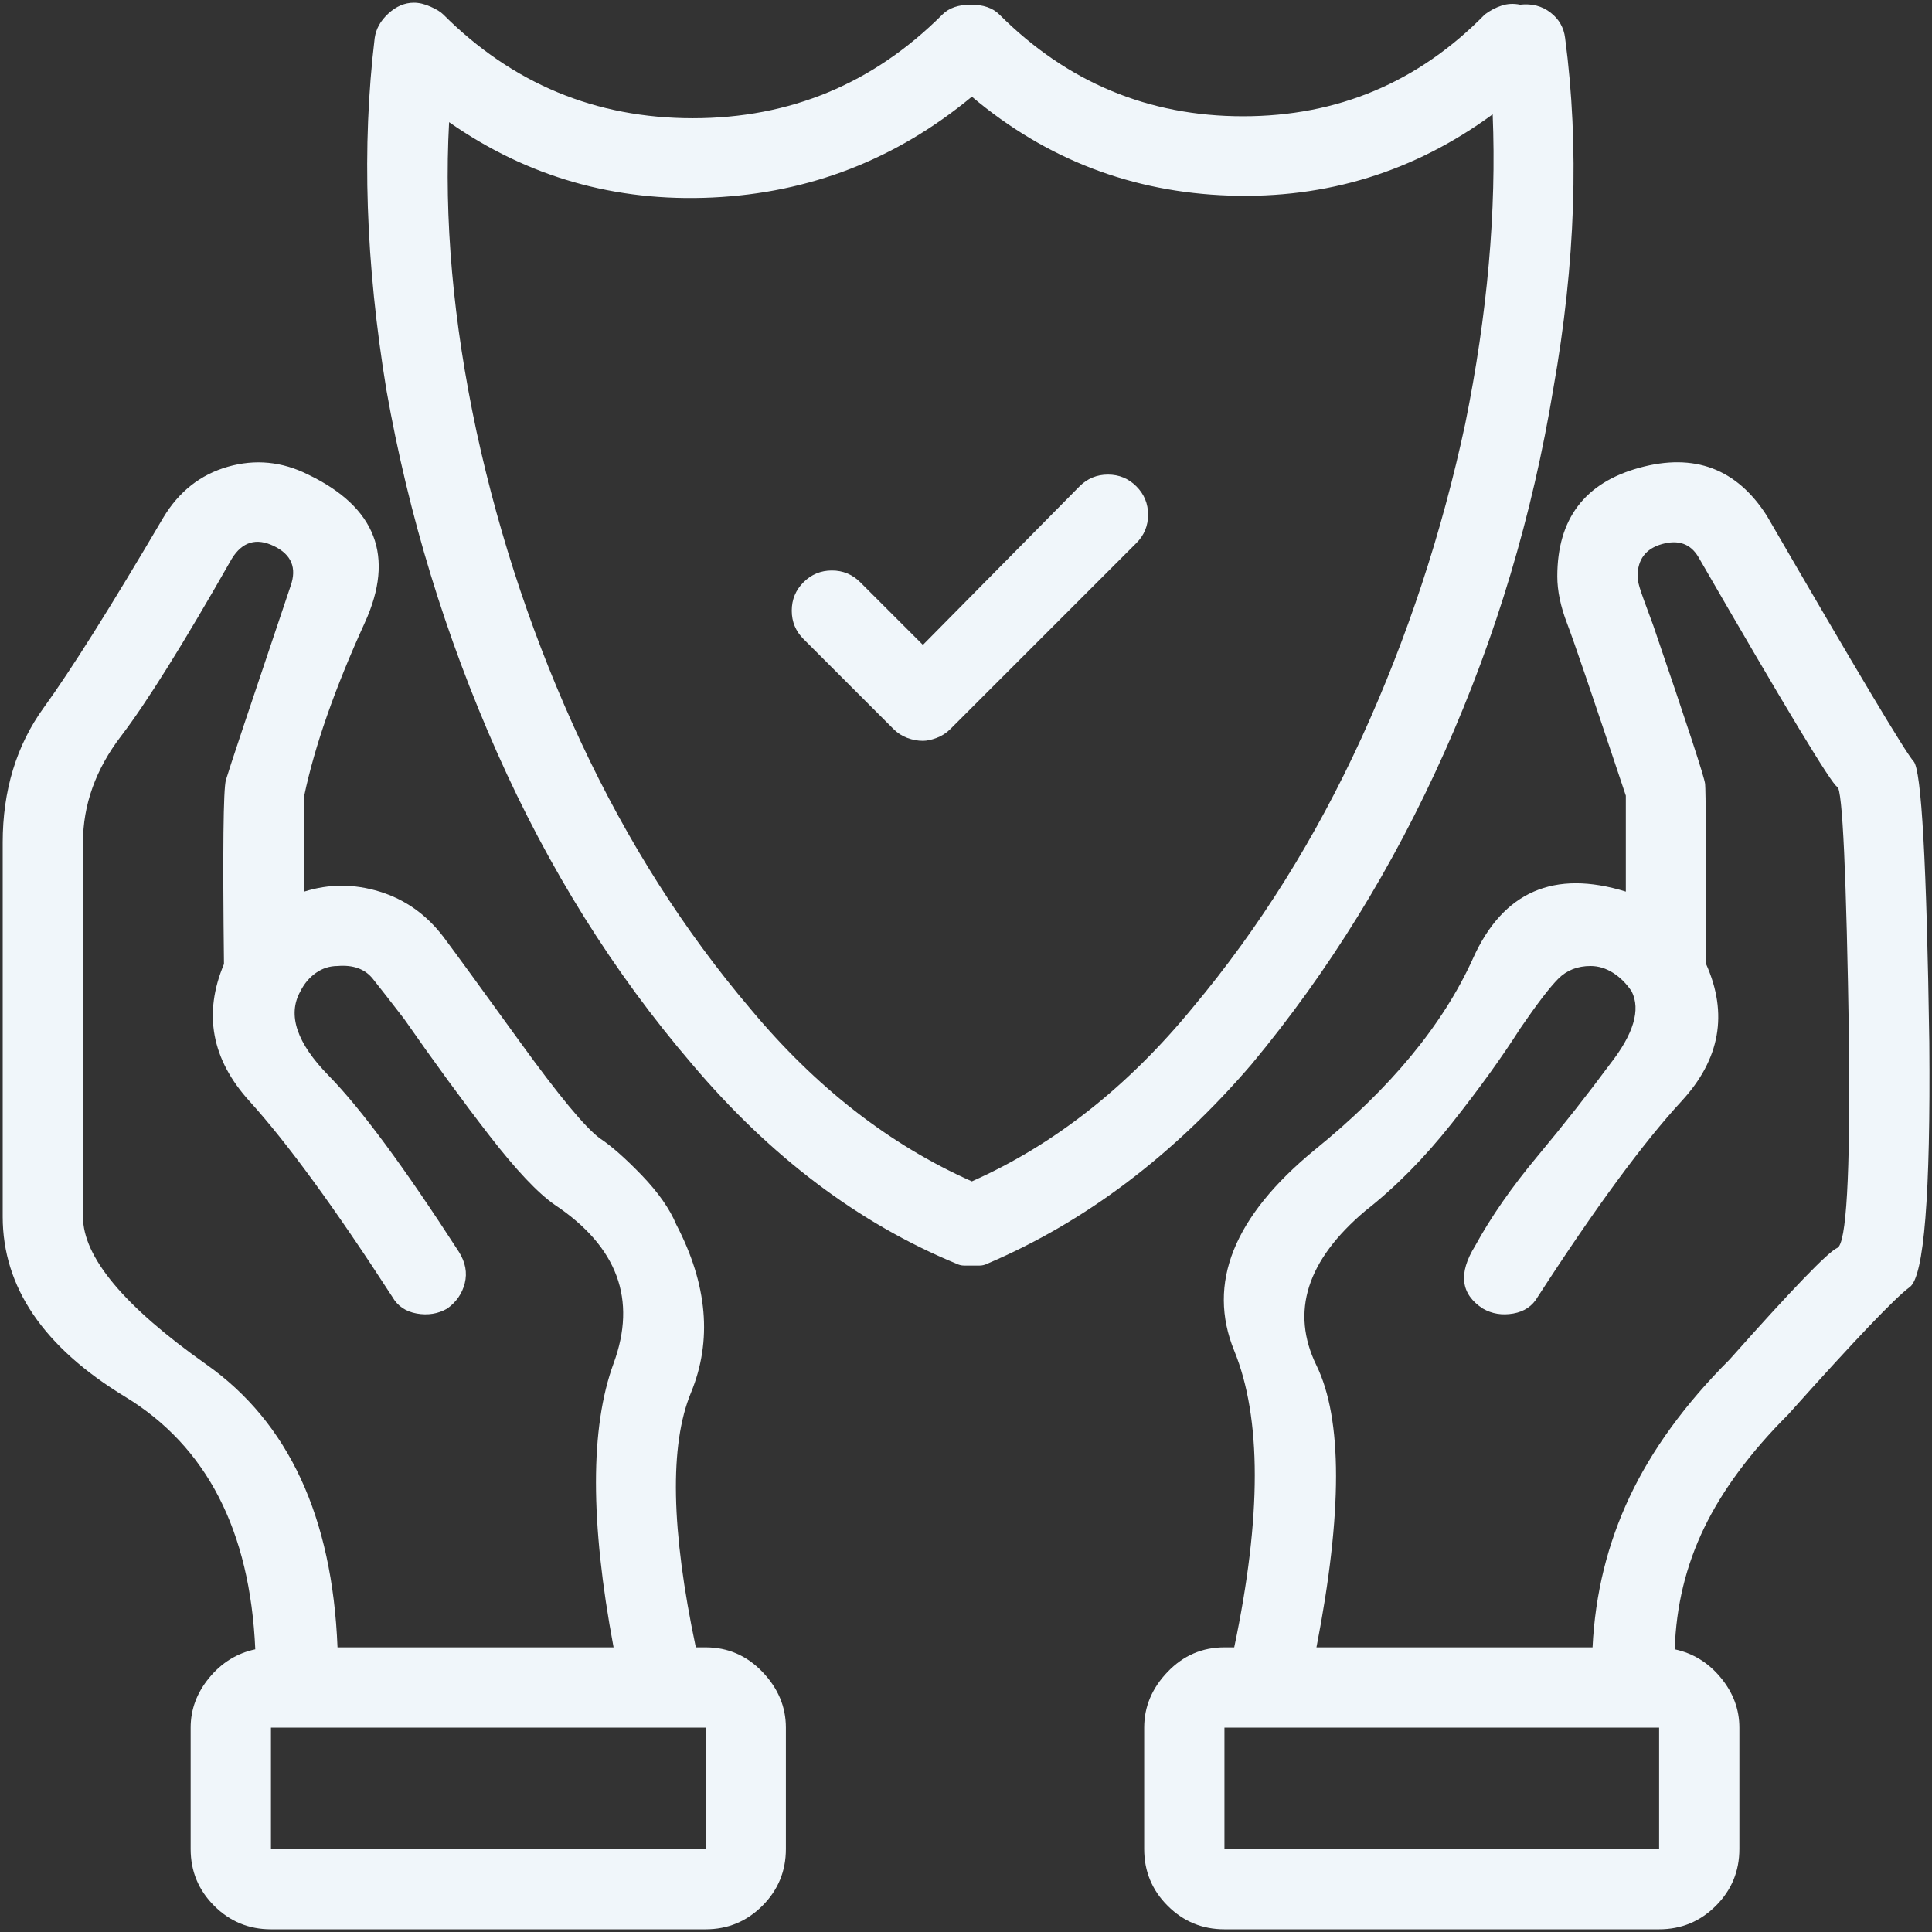<svg width="53" height="53" viewBox="0 0 53 53" fill="none" xmlns="http://www.w3.org/2000/svg">
<rect x="0" y="0" width="53" height="53" fill="#333333" stroke="none"/>
<path d="M52.926 28.595C52.854 23.689 52.711 21.12 52.496 20.887C52.281 20.654 50.938 18.408 48.468 14.146C47.644 12.857 46.48 12.419 44.977 12.831C43.473 13.242 42.721 14.236 42.721 15.812C42.721 16.205 42.81 16.635 42.989 17.101C43.168 17.566 43.705 19.142 44.601 21.827V24.459C42.631 23.85 41.235 24.459 40.411 26.285C39.588 28.111 38.137 29.866 36.06 31.549C33.84 33.375 33.106 35.21 33.858 37.054C34.61 38.898 34.61 41.611 33.858 45.191H33.59C32.981 45.191 32.462 45.415 32.032 45.863C31.602 46.31 31.388 46.821 31.388 47.394V50.724C31.388 51.332 31.602 51.852 32.032 52.281C32.462 52.711 32.981 52.926 33.59 52.926H45.514C46.122 52.926 46.642 52.711 47.071 52.281C47.501 51.852 47.716 51.332 47.716 50.724V47.394C47.716 46.892 47.546 46.436 47.206 46.024C46.865 45.612 46.445 45.352 45.943 45.245C45.979 44.063 46.248 42.953 46.749 41.915C47.25 40.877 48.02 39.838 49.059 38.8C50.885 36.759 51.995 35.595 52.389 35.309C52.783 35.022 52.962 32.784 52.926 28.595ZM33.59 50.724V47.394H45.514V50.724H33.59ZM47.447 37.296C46.23 38.513 45.317 39.767 44.708 41.056C44.099 42.345 43.759 43.723 43.688 45.191H36.114C36.83 41.503 36.83 38.925 36.114 37.457C35.398 35.989 35.846 34.575 37.457 33.214C38.281 32.569 39.068 31.773 39.82 30.824C40.572 29.875 41.199 29.006 41.7 28.219C42.166 27.538 42.515 27.082 42.748 26.849C42.98 26.616 43.276 26.5 43.634 26.5C43.849 26.5 44.054 26.563 44.252 26.688C44.448 26.813 44.618 26.983 44.762 27.198C45.012 27.7 44.815 28.362 44.171 29.186C43.562 30.009 42.9 30.851 42.184 31.71C41.467 32.569 40.895 33.393 40.465 34.181C39.999 34.933 40.071 35.505 40.68 35.899C40.93 36.043 41.208 36.087 41.512 36.034C41.817 35.98 42.04 35.828 42.184 35.577C43.759 33.142 45.075 31.352 46.131 30.206C47.188 29.06 47.411 27.807 46.803 26.446C46.803 23.331 46.794 21.684 46.776 21.505C46.758 21.326 46.283 19.876 45.352 17.154C45.138 16.581 45.012 16.232 44.977 16.107C44.941 15.982 44.923 15.883 44.923 15.812C44.923 15.346 45.147 15.051 45.594 14.925C46.042 14.8 46.373 14.916 46.588 15.274C48.987 19.428 50.258 21.532 50.401 21.585C50.545 21.639 50.652 23.976 50.724 28.595C50.759 32.247 50.652 34.127 50.401 34.234C50.151 34.342 49.166 35.362 47.447 37.296ZM7.003 45.245C6.502 45.352 6.081 45.612 5.741 46.024C5.401 46.436 5.23 46.892 5.23 47.394V50.724C5.23 51.332 5.445 51.852 5.875 52.281C6.305 52.711 6.824 52.926 7.433 52.926H19.356C19.965 52.926 20.484 52.711 20.914 52.281C21.344 51.852 21.559 51.332 21.559 50.724V47.394C21.559 46.821 21.344 46.31 20.914 45.863C20.484 45.415 19.965 45.191 19.356 45.191H19.088C18.408 41.969 18.363 39.641 18.954 38.209C19.544 36.777 19.41 35.237 18.551 33.59C18.372 33.16 18.058 32.713 17.611 32.247C17.163 31.782 16.778 31.441 16.456 31.227C16.062 30.94 15.328 30.054 14.254 28.568C13.18 27.082 12.481 26.124 12.159 25.694C11.694 25.086 11.112 24.674 10.414 24.459C9.715 24.244 9.026 24.244 8.346 24.459V21.827C8.632 20.466 9.187 18.882 10.011 17.074C10.834 15.265 10.315 13.914 8.453 13.019C7.737 12.661 7.003 12.589 6.251 12.804C5.499 13.019 4.908 13.484 4.479 14.2C3.046 16.635 1.954 18.372 1.202 19.41C0.45 20.449 0.074 21.684 0.074 23.116V33.375C0.074 35.309 1.193 36.956 3.431 38.316C5.669 39.677 6.86 41.987 7.003 45.245ZM19.356 50.724H7.433V47.394H19.356V50.724ZM2.276 23.116C2.276 22.078 2.625 21.102 3.324 20.189C4.022 19.276 5.034 17.656 6.358 15.328C6.645 14.863 7.03 14.746 7.513 14.979C7.997 15.212 8.149 15.579 7.97 16.08C6.86 19.374 6.269 21.147 6.197 21.398C6.126 21.648 6.108 23.331 6.144 26.446C5.571 27.807 5.803 29.06 6.842 30.206C7.88 31.352 9.187 33.142 10.763 35.577C10.906 35.828 11.13 35.98 11.434 36.034C11.738 36.087 12.016 36.043 12.267 35.899C12.517 35.72 12.678 35.488 12.75 35.201C12.822 34.915 12.768 34.628 12.589 34.342C11.085 32.014 9.894 30.403 9.017 29.508C8.14 28.613 7.88 27.843 8.238 27.198C8.346 26.983 8.489 26.813 8.668 26.688C8.847 26.563 9.044 26.5 9.259 26.5C9.688 26.464 10.011 26.581 10.226 26.849C10.44 27.118 10.727 27.485 11.085 27.95C11.909 29.132 12.687 30.197 13.421 31.146C14.155 32.095 14.755 32.73 15.221 33.053C16.939 34.199 17.477 35.649 16.832 37.403C16.188 39.158 16.188 41.754 16.832 45.191H9.259C9.116 41.611 7.916 39.024 5.66 37.43C3.404 35.837 2.276 34.485 2.276 33.375V23.116ZM29.615 13.341L25.318 17.691L23.6 15.973C23.385 15.758 23.125 15.65 22.821 15.65C22.516 15.65 22.257 15.758 22.042 15.973C21.827 16.188 21.72 16.447 21.72 16.752C21.72 17.056 21.827 17.315 22.042 17.53L24.513 20.001C24.62 20.108 24.745 20.189 24.889 20.243C25.032 20.296 25.175 20.323 25.318 20.323C25.426 20.323 25.551 20.296 25.694 20.243C25.838 20.189 25.963 20.108 26.07 20.001L31.173 14.898C31.388 14.684 31.495 14.424 31.495 14.12C31.495 13.815 31.388 13.556 31.173 13.341C30.958 13.126 30.698 13.019 30.394 13.019C30.09 13.019 29.83 13.126 29.615 13.341ZM41.7 0.128C41.521 0.092 41.351 0.101 41.19 0.155C41.029 0.208 40.877 0.289 40.733 0.396C38.907 2.258 36.696 3.189 34.1 3.189C31.504 3.189 29.275 2.258 27.413 0.396C27.234 0.217 26.974 0.128 26.634 0.128C26.294 0.128 26.035 0.217 25.855 0.396C23.958 2.294 21.675 3.243 19.007 3.243C16.34 3.243 14.057 2.294 12.159 0.396C12.088 0.325 11.971 0.253 11.81 0.182C11.649 0.11 11.497 0.074 11.354 0.074C11.103 0.074 10.87 0.173 10.655 0.37C10.44 0.567 10.315 0.79 10.279 1.041C9.921 4.013 10.029 7.236 10.602 10.709C11.21 14.146 12.222 17.459 13.636 20.645C15.051 23.832 16.832 26.679 18.98 29.186C21.129 31.728 23.546 33.554 26.231 34.664C26.303 34.7 26.375 34.718 26.446 34.718C26.518 34.718 26.59 34.718 26.661 34.718C26.733 34.718 26.804 34.718 26.876 34.718C26.948 34.718 27.019 34.7 27.091 34.664C29.776 33.518 32.193 31.692 34.342 29.186C36.454 26.643 38.218 23.788 39.632 20.619C41.047 17.45 42.04 14.129 42.613 10.655C43.222 7.218 43.329 4.013 42.935 1.041C42.9 0.755 42.766 0.522 42.533 0.343C42.3 0.164 42.023 0.092 41.7 0.128ZM26.661 32.408C24.405 31.406 22.382 29.83 20.592 27.682C18.766 25.533 17.217 23.098 15.946 20.377C14.675 17.656 13.717 14.809 13.072 11.837C12.428 8.829 12.177 6 12.32 3.351C14.469 4.854 16.877 5.544 19.544 5.418C22.212 5.293 24.584 4.371 26.661 2.652C28.702 4.371 31.056 5.275 33.724 5.365C36.392 5.454 38.8 4.711 40.948 3.136C41.056 5.785 40.805 8.614 40.196 11.622C39.552 14.63 38.603 17.503 37.35 20.243C36.096 22.982 34.557 25.444 32.73 27.628C30.94 29.812 28.917 31.406 26.661 32.408Z" fill="#F0F6FA"/>
</svg>
